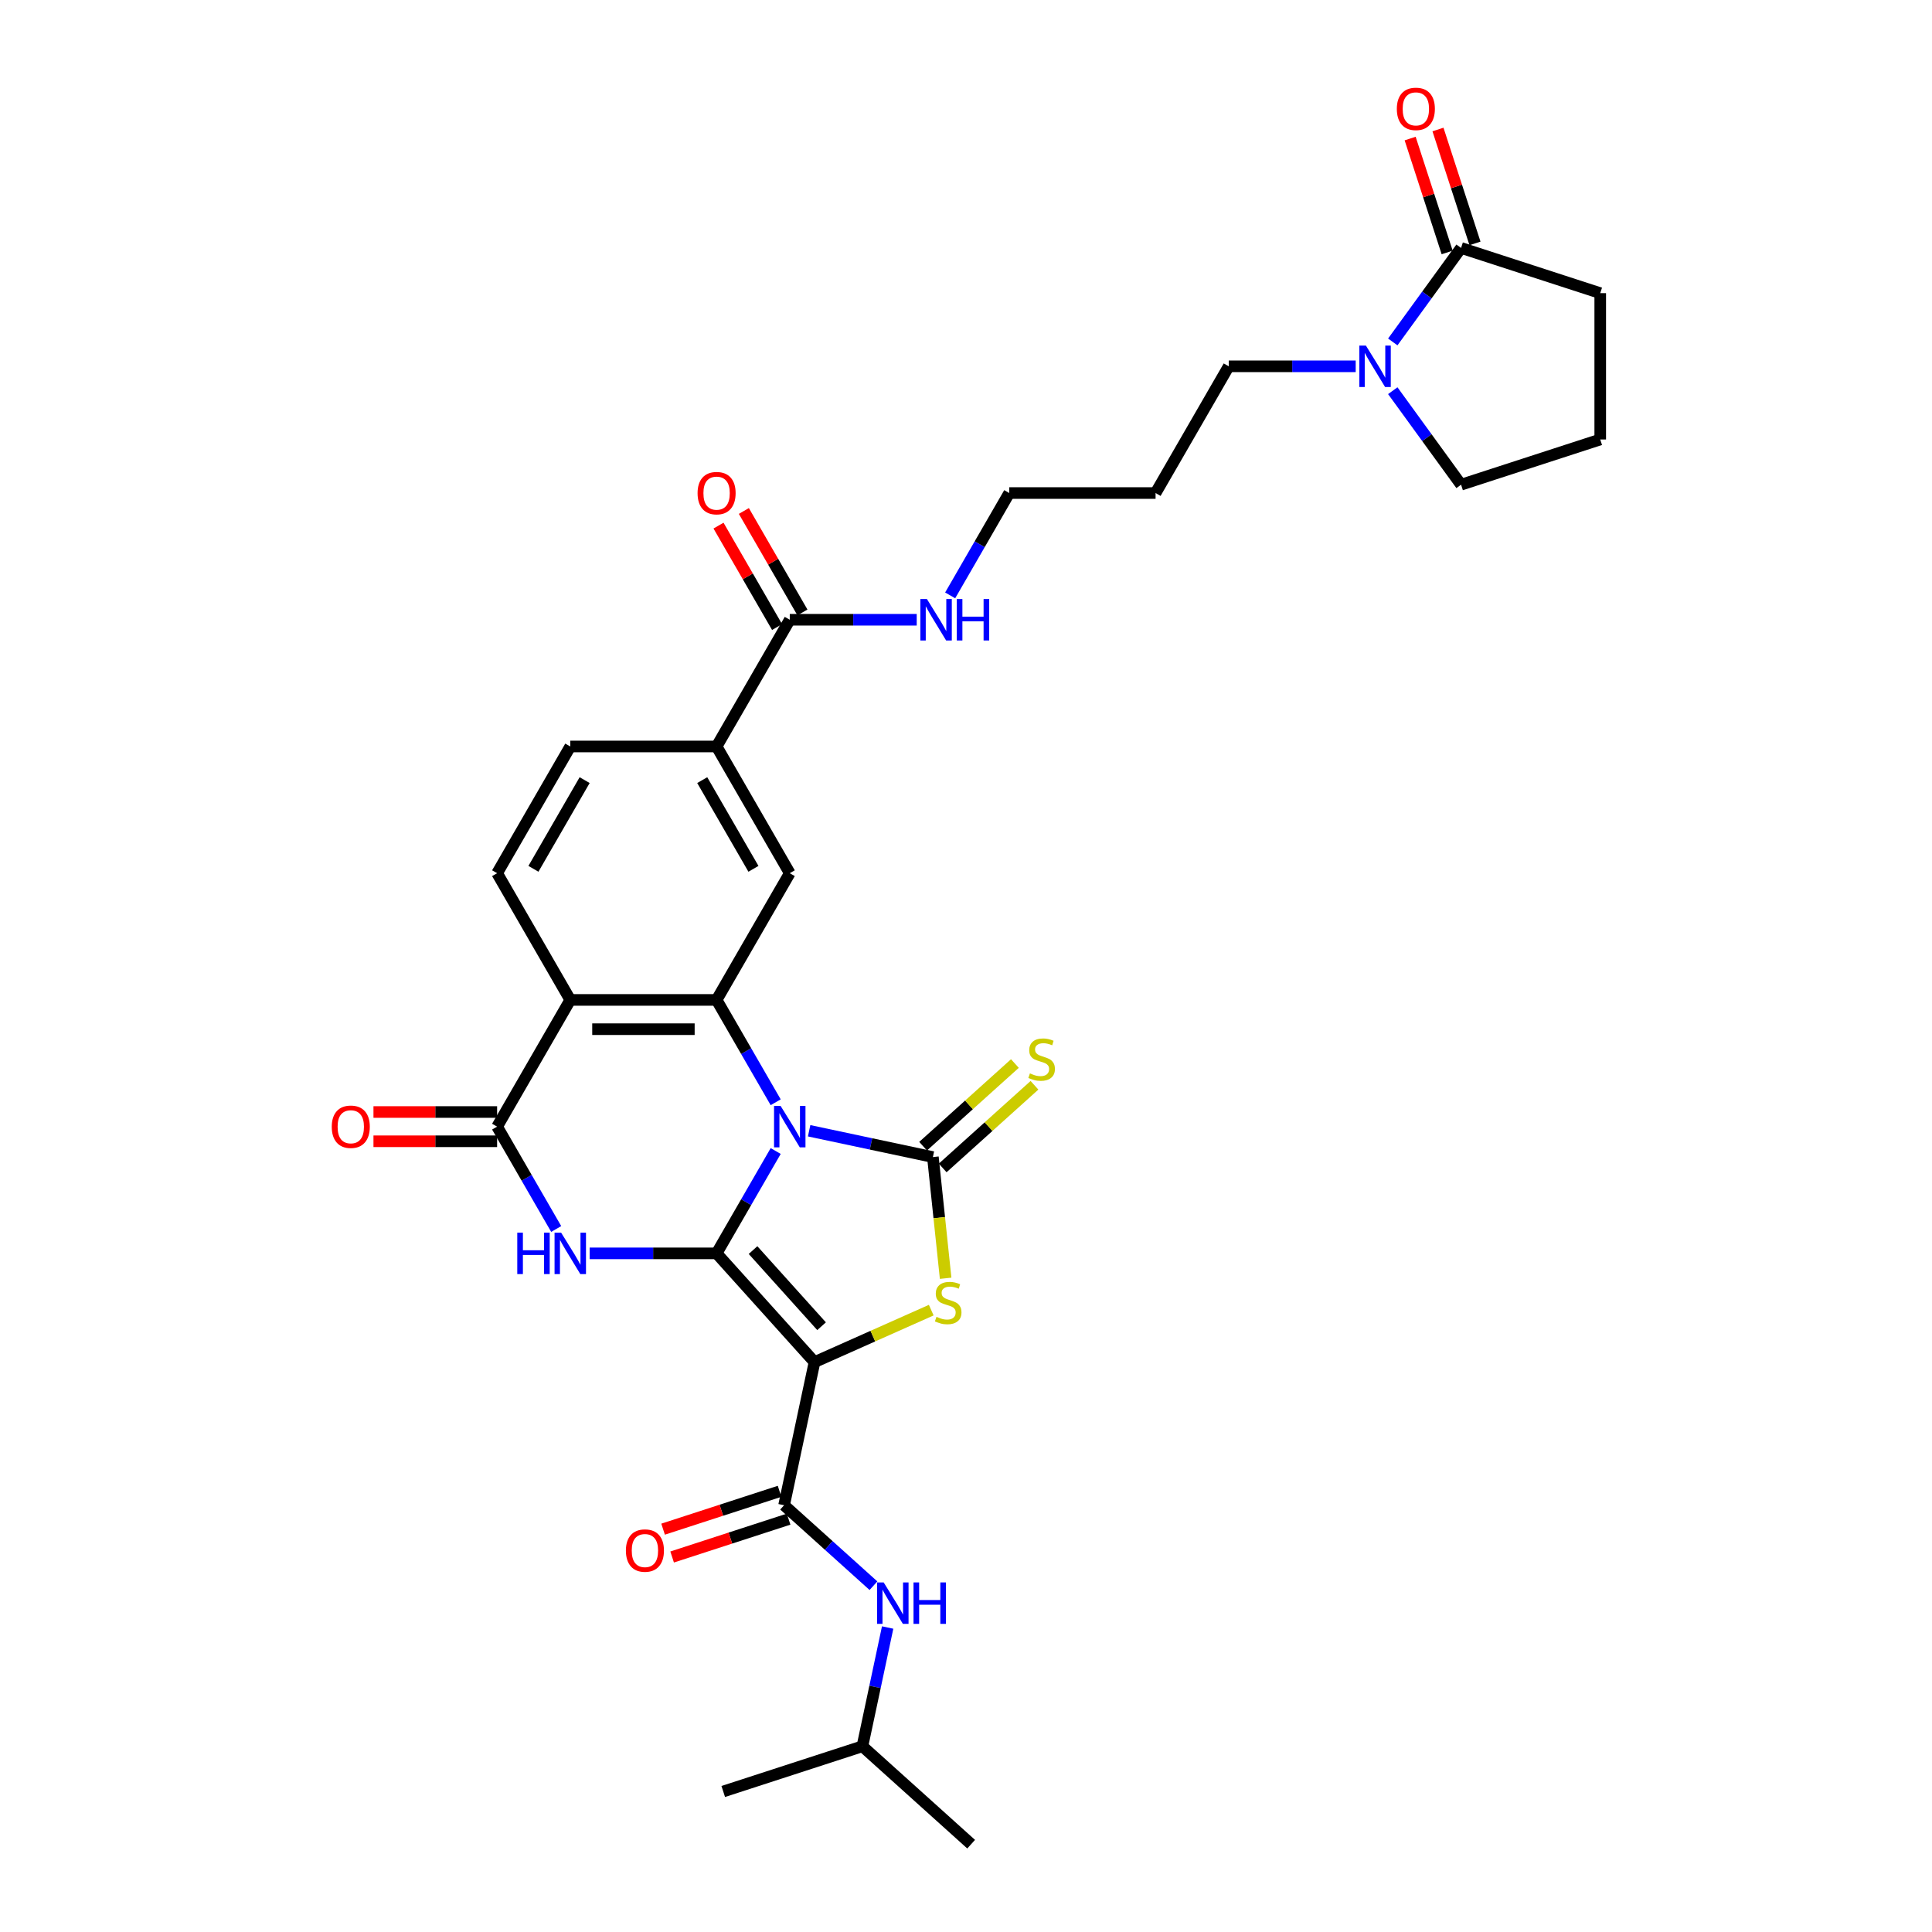 <?xml version='1.0' encoding='iso-8859-1'?>
<svg version='1.1' baseProfile='full'
              xmlns='http://www.w3.org/2000/svg'
                      xmlns:rdkit='http://www.rdkit.org/xml'
                      xmlns:xlink='http://www.w3.org/1999/xlink'
                  xml:space='preserve'
width='1000px' height='1000px' viewBox='0 0 1000 1000'>
<!-- END OF HEADER -->
<rect style='opacity:1.0;fill:#FFFFFF;stroke:none' width='1000' height='1000' x='0' y='0'> </rect>
<path class='bond-0' d='M 401.495,595.766 L 386.203,622.253' style='fill:none;fill-rule:evenodd;stroke:#0000FF;stroke-width:6px;stroke-linecap:butt;stroke-linejoin:miter;stroke-opacity:1' />
<path class='bond-0' d='M 386.203,622.253 L 370.911,648.739' style='fill:none;fill-rule:evenodd;stroke:#000000;stroke-width:6px;stroke-linecap:butt;stroke-linejoin:miter;stroke-opacity:1' />
<path class='bond-2' d='M 418.808,585.28 L 450.835,592.088' style='fill:none;fill-rule:evenodd;stroke:#0000FF;stroke-width:6px;stroke-linecap:butt;stroke-linejoin:miter;stroke-opacity:1' />
<path class='bond-2' d='M 450.835,592.088 L 482.863,598.895' style='fill:none;fill-rule:evenodd;stroke:#000000;stroke-width:6px;stroke-linecap:butt;stroke-linejoin:miter;stroke-opacity:1' />
<path class='bond-5' d='M 401.495,570.531 L 386.203,544.044' style='fill:none;fill-rule:evenodd;stroke:#0000FF;stroke-width:6px;stroke-linecap:butt;stroke-linejoin:miter;stroke-opacity:1' />
<path class='bond-5' d='M 386.203,544.044 L 370.911,517.558' style='fill:none;fill-rule:evenodd;stroke:#000000;stroke-width:6px;stroke-linecap:butt;stroke-linejoin:miter;stroke-opacity:1' />
<path class='bond-1' d='M 370.911,648.739 L 421.59,705.023' style='fill:none;fill-rule:evenodd;stroke:#000000;stroke-width:6px;stroke-linecap:butt;stroke-linejoin:miter;stroke-opacity:1' />
<path class='bond-1' d='M 389.77,647.046 L 425.245,686.445' style='fill:none;fill-rule:evenodd;stroke:#000000;stroke-width:6px;stroke-linecap:butt;stroke-linejoin:miter;stroke-opacity:1' />
<path class='bond-3' d='M 370.911,648.739 L 338.056,648.739' style='fill:none;fill-rule:evenodd;stroke:#000000;stroke-width:6px;stroke-linecap:butt;stroke-linejoin:miter;stroke-opacity:1' />
<path class='bond-3' d='M 338.056,648.739 L 305.201,648.739' style='fill:none;fill-rule:evenodd;stroke:#0000FF;stroke-width:6px;stroke-linecap:butt;stroke-linejoin:miter;stroke-opacity:1' />
<path class='bond-8' d='M 421.59,705.023 L 405.843,779.106' style='fill:none;fill-rule:evenodd;stroke:#000000;stroke-width:6px;stroke-linecap:butt;stroke-linejoin:miter;stroke-opacity:1' />
<path class='bond-32' d='M 421.59,705.023 L 451.799,691.573' style='fill:none;fill-rule:evenodd;stroke:#000000;stroke-width:6px;stroke-linecap:butt;stroke-linejoin:miter;stroke-opacity:1' />
<path class='bond-32' d='M 451.799,691.573 L 482.009,678.123' style='fill:none;fill-rule:evenodd;stroke:#CCCC00;stroke-width:6px;stroke-linecap:butt;stroke-linejoin:miter;stroke-opacity:1' />
<path class='bond-4' d='M 482.863,598.895 L 486.159,630.263' style='fill:none;fill-rule:evenodd;stroke:#000000;stroke-width:6px;stroke-linecap:butt;stroke-linejoin:miter;stroke-opacity:1' />
<path class='bond-4' d='M 486.159,630.263 L 489.456,661.631' style='fill:none;fill-rule:evenodd;stroke:#CCCC00;stroke-width:6px;stroke-linecap:butt;stroke-linejoin:miter;stroke-opacity:1' />
<path class='bond-15' d='M 487.93,604.524 L 511.687,583.133' style='fill:none;fill-rule:evenodd;stroke:#000000;stroke-width:6px;stroke-linecap:butt;stroke-linejoin:miter;stroke-opacity:1' />
<path class='bond-15' d='M 511.687,583.133 L 535.444,561.742' style='fill:none;fill-rule:evenodd;stroke:#CCCC00;stroke-width:6px;stroke-linecap:butt;stroke-linejoin:miter;stroke-opacity:1' />
<path class='bond-15' d='M 477.795,593.267 L 501.552,571.876' style='fill:none;fill-rule:evenodd;stroke:#000000;stroke-width:6px;stroke-linecap:butt;stroke-linejoin:miter;stroke-opacity:1' />
<path class='bond-15' d='M 501.552,571.876 L 525.308,550.485' style='fill:none;fill-rule:evenodd;stroke:#CCCC00;stroke-width:6px;stroke-linecap:butt;stroke-linejoin:miter;stroke-opacity:1' />
<path class='bond-33' d='M 287.888,636.121 L 272.597,609.635' style='fill:none;fill-rule:evenodd;stroke:#0000FF;stroke-width:6px;stroke-linecap:butt;stroke-linejoin:miter;stroke-opacity:1' />
<path class='bond-33' d='M 272.597,609.635 L 257.305,583.149' style='fill:none;fill-rule:evenodd;stroke:#000000;stroke-width:6px;stroke-linecap:butt;stroke-linejoin:miter;stroke-opacity:1' />
<path class='bond-6' d='M 370.911,517.558 L 295.173,517.558' style='fill:none;fill-rule:evenodd;stroke:#000000;stroke-width:6px;stroke-linecap:butt;stroke-linejoin:miter;stroke-opacity:1' />
<path class='bond-6' d='M 359.55,532.705 L 306.534,532.705' style='fill:none;fill-rule:evenodd;stroke:#000000;stroke-width:6px;stroke-linecap:butt;stroke-linejoin:miter;stroke-opacity:1' />
<path class='bond-9' d='M 370.911,517.558 L 408.78,451.967' style='fill:none;fill-rule:evenodd;stroke:#000000;stroke-width:6px;stroke-linecap:butt;stroke-linejoin:miter;stroke-opacity:1' />
<path class='bond-7' d='M 295.173,517.558 L 257.305,583.149' style='fill:none;fill-rule:evenodd;stroke:#000000;stroke-width:6px;stroke-linecap:butt;stroke-linejoin:miter;stroke-opacity:1' />
<path class='bond-16' d='M 295.173,517.558 L 257.305,451.967' style='fill:none;fill-rule:evenodd;stroke:#000000;stroke-width:6px;stroke-linecap:butt;stroke-linejoin:miter;stroke-opacity:1' />
<path class='bond-17' d='M 257.305,575.575 L 225.305,575.575' style='fill:none;fill-rule:evenodd;stroke:#000000;stroke-width:6px;stroke-linecap:butt;stroke-linejoin:miter;stroke-opacity:1' />
<path class='bond-17' d='M 225.305,575.575 L 193.306,575.575' style='fill:none;fill-rule:evenodd;stroke:#FF0000;stroke-width:6px;stroke-linecap:butt;stroke-linejoin:miter;stroke-opacity:1' />
<path class='bond-17' d='M 257.305,590.722 L 225.305,590.722' style='fill:none;fill-rule:evenodd;stroke:#000000;stroke-width:6px;stroke-linecap:butt;stroke-linejoin:miter;stroke-opacity:1' />
<path class='bond-17' d='M 225.305,590.722 L 193.306,590.722' style='fill:none;fill-rule:evenodd;stroke:#FF0000;stroke-width:6px;stroke-linecap:butt;stroke-linejoin:miter;stroke-opacity:1' />
<path class='bond-14' d='M 405.843,779.106 L 428.971,799.931' style='fill:none;fill-rule:evenodd;stroke:#000000;stroke-width:6px;stroke-linecap:butt;stroke-linejoin:miter;stroke-opacity:1' />
<path class='bond-14' d='M 428.971,799.931 L 452.099,820.755' style='fill:none;fill-rule:evenodd;stroke:#0000FF;stroke-width:6px;stroke-linecap:butt;stroke-linejoin:miter;stroke-opacity:1' />
<path class='bond-18' d='M 403.502,771.903 L 373.357,781.698' style='fill:none;fill-rule:evenodd;stroke:#000000;stroke-width:6px;stroke-linecap:butt;stroke-linejoin:miter;stroke-opacity:1' />
<path class='bond-18' d='M 373.357,781.698 L 343.211,791.493' style='fill:none;fill-rule:evenodd;stroke:#FF0000;stroke-width:6px;stroke-linecap:butt;stroke-linejoin:miter;stroke-opacity:1' />
<path class='bond-18' d='M 408.183,786.309 L 378.037,796.104' style='fill:none;fill-rule:evenodd;stroke:#000000;stroke-width:6px;stroke-linecap:butt;stroke-linejoin:miter;stroke-opacity:1' />
<path class='bond-18' d='M 378.037,796.104 L 347.892,805.899' style='fill:none;fill-rule:evenodd;stroke:#FF0000;stroke-width:6px;stroke-linecap:butt;stroke-linejoin:miter;stroke-opacity:1' />
<path class='bond-12' d='M 408.78,451.967 L 370.911,386.376' style='fill:none;fill-rule:evenodd;stroke:#000000;stroke-width:6px;stroke-linecap:butt;stroke-linejoin:miter;stroke-opacity:1' />
<path class='bond-12' d='M 389.981,449.702 L 363.473,403.789' style='fill:none;fill-rule:evenodd;stroke:#000000;stroke-width:6px;stroke-linecap:butt;stroke-linejoin:miter;stroke-opacity:1' />
<path class='bond-10' d='M 701.703,189.604 L 668.848,189.604' style='fill:none;fill-rule:evenodd;stroke:#0000FF;stroke-width:6px;stroke-linecap:butt;stroke-linejoin:miter;stroke-opacity:1' />
<path class='bond-10' d='M 668.848,189.604 L 635.993,189.604' style='fill:none;fill-rule:evenodd;stroke:#000000;stroke-width:6px;stroke-linecap:butt;stroke-linejoin:miter;stroke-opacity:1' />
<path class='bond-11' d='M 720.898,176.986 L 738.573,152.659' style='fill:none;fill-rule:evenodd;stroke:#0000FF;stroke-width:6px;stroke-linecap:butt;stroke-linejoin:miter;stroke-opacity:1' />
<path class='bond-11' d='M 738.573,152.659 L 756.248,128.331' style='fill:none;fill-rule:evenodd;stroke:#000000;stroke-width:6px;stroke-linecap:butt;stroke-linejoin:miter;stroke-opacity:1' />
<path class='bond-24' d='M 720.898,202.222 L 738.573,226.55' style='fill:none;fill-rule:evenodd;stroke:#0000FF;stroke-width:6px;stroke-linecap:butt;stroke-linejoin:miter;stroke-opacity:1' />
<path class='bond-24' d='M 738.573,226.55 L 756.248,250.877' style='fill:none;fill-rule:evenodd;stroke:#000000;stroke-width:6px;stroke-linecap:butt;stroke-linejoin:miter;stroke-opacity:1' />
<path class='bond-20' d='M 763.451,125.991 L 753.873,96.511' style='fill:none;fill-rule:evenodd;stroke:#000000;stroke-width:6px;stroke-linecap:butt;stroke-linejoin:miter;stroke-opacity:1' />
<path class='bond-20' d='M 753.873,96.511 L 744.294,67.032' style='fill:none;fill-rule:evenodd;stroke:#FF0000;stroke-width:6px;stroke-linecap:butt;stroke-linejoin:miter;stroke-opacity:1' />
<path class='bond-20' d='M 749.045,130.671 L 739.467,101.192' style='fill:none;fill-rule:evenodd;stroke:#000000;stroke-width:6px;stroke-linecap:butt;stroke-linejoin:miter;stroke-opacity:1' />
<path class='bond-20' d='M 739.467,101.192 L 729.888,71.713' style='fill:none;fill-rule:evenodd;stroke:#FF0000;stroke-width:6px;stroke-linecap:butt;stroke-linejoin:miter;stroke-opacity:1' />
<path class='bond-25' d='M 756.248,128.331 L 828.279,151.735' style='fill:none;fill-rule:evenodd;stroke:#000000;stroke-width:6px;stroke-linecap:butt;stroke-linejoin:miter;stroke-opacity:1' />
<path class='bond-13' d='M 370.911,386.376 L 408.78,320.786' style='fill:none;fill-rule:evenodd;stroke:#000000;stroke-width:6px;stroke-linecap:butt;stroke-linejoin:miter;stroke-opacity:1' />
<path class='bond-19' d='M 370.911,386.376 L 295.173,386.376' style='fill:none;fill-rule:evenodd;stroke:#000000;stroke-width:6px;stroke-linecap:butt;stroke-linejoin:miter;stroke-opacity:1' />
<path class='bond-21' d='M 415.339,316.999 L 400.178,290.739' style='fill:none;fill-rule:evenodd;stroke:#000000;stroke-width:6px;stroke-linecap:butt;stroke-linejoin:miter;stroke-opacity:1' />
<path class='bond-21' d='M 400.178,290.739 L 385.018,264.48' style='fill:none;fill-rule:evenodd;stroke:#FF0000;stroke-width:6px;stroke-linecap:butt;stroke-linejoin:miter;stroke-opacity:1' />
<path class='bond-21' d='M 402.221,324.572 L 387.06,298.313' style='fill:none;fill-rule:evenodd;stroke:#000000;stroke-width:6px;stroke-linecap:butt;stroke-linejoin:miter;stroke-opacity:1' />
<path class='bond-21' d='M 387.06,298.313 L 371.899,272.054' style='fill:none;fill-rule:evenodd;stroke:#FF0000;stroke-width:6px;stroke-linecap:butt;stroke-linejoin:miter;stroke-opacity:1' />
<path class='bond-22' d='M 408.78,320.786 L 441.635,320.786' style='fill:none;fill-rule:evenodd;stroke:#000000;stroke-width:6px;stroke-linecap:butt;stroke-linejoin:miter;stroke-opacity:1' />
<path class='bond-22' d='M 441.635,320.786 L 474.49,320.786' style='fill:none;fill-rule:evenodd;stroke:#0000FF;stroke-width:6px;stroke-linecap:butt;stroke-linejoin:miter;stroke-opacity:1' />
<path class='bond-26' d='M 459.445,842.402 L 452.912,873.135' style='fill:none;fill-rule:evenodd;stroke:#0000FF;stroke-width:6px;stroke-linecap:butt;stroke-linejoin:miter;stroke-opacity:1' />
<path class='bond-26' d='M 452.912,873.135 L 446.38,903.867' style='fill:none;fill-rule:evenodd;stroke:#000000;stroke-width:6px;stroke-linecap:butt;stroke-linejoin:miter;stroke-opacity:1' />
<path class='bond-34' d='M 257.305,451.967 L 295.173,386.376' style='fill:none;fill-rule:evenodd;stroke:#000000;stroke-width:6px;stroke-linecap:butt;stroke-linejoin:miter;stroke-opacity:1' />
<path class='bond-34' d='M 276.103,449.702 L 302.611,403.789' style='fill:none;fill-rule:evenodd;stroke:#000000;stroke-width:6px;stroke-linecap:butt;stroke-linejoin:miter;stroke-opacity:1' />
<path class='bond-29' d='M 491.803,308.168 L 507.095,281.681' style='fill:none;fill-rule:evenodd;stroke:#0000FF;stroke-width:6px;stroke-linecap:butt;stroke-linejoin:miter;stroke-opacity:1' />
<path class='bond-29' d='M 507.095,281.681 L 522.386,255.195' style='fill:none;fill-rule:evenodd;stroke:#000000;stroke-width:6px;stroke-linecap:butt;stroke-linejoin:miter;stroke-opacity:1' />
<path class='bond-23' d='M 635.993,189.604 L 598.124,255.195' style='fill:none;fill-rule:evenodd;stroke:#000000;stroke-width:6px;stroke-linecap:butt;stroke-linejoin:miter;stroke-opacity:1' />
<path class='bond-28' d='M 756.248,250.877 L 828.279,227.473' style='fill:none;fill-rule:evenodd;stroke:#000000;stroke-width:6px;stroke-linecap:butt;stroke-linejoin:miter;stroke-opacity:1' />
<path class='bond-35' d='M 828.279,151.735 L 828.279,227.473' style='fill:none;fill-rule:evenodd;stroke:#000000;stroke-width:6px;stroke-linecap:butt;stroke-linejoin:miter;stroke-opacity:1' />
<path class='bond-30' d='M 446.38,903.867 L 502.664,954.545' style='fill:none;fill-rule:evenodd;stroke:#000000;stroke-width:6px;stroke-linecap:butt;stroke-linejoin:miter;stroke-opacity:1' />
<path class='bond-31' d='M 446.38,903.867 L 374.349,927.271' style='fill:none;fill-rule:evenodd;stroke:#000000;stroke-width:6px;stroke-linecap:butt;stroke-linejoin:miter;stroke-opacity:1' />
<path class='bond-27' d='M 598.124,255.195 L 522.386,255.195' style='fill:none;fill-rule:evenodd;stroke:#000000;stroke-width:6px;stroke-linecap:butt;stroke-linejoin:miter;stroke-opacity:1' />
<path  class='atom-0' d='M 404.039 572.424
L 411.067 583.785
Q 411.764 584.906, 412.885 586.935
Q 414.006 588.965, 414.066 589.086
L 414.066 572.424
L 416.914 572.424
L 416.914 593.873
L 413.976 593.873
L 406.432 581.452
Q 405.554 579.998, 404.614 578.332
Q 403.706 576.665, 403.433 576.15
L 403.433 593.873
L 400.646 593.873
L 400.646 572.424
L 404.039 572.424
' fill='#0000FF'/>
<path  class='atom-4' d='M 267.741 638.015
L 270.65 638.015
L 270.65 647.134
L 281.616 647.134
L 281.616 638.015
L 284.525 638.015
L 284.525 659.464
L 281.616 659.464
L 281.616 649.557
L 270.65 649.557
L 270.65 659.464
L 267.741 659.464
L 267.741 638.015
' fill='#0000FF'/>
<path  class='atom-4' d='M 290.432 638.015
L 297.461 649.376
Q 298.158 650.496, 299.278 652.526
Q 300.399 654.556, 300.46 654.677
L 300.46 638.015
L 303.308 638.015
L 303.308 659.464
L 300.369 659.464
L 292.826 647.043
Q 291.947 645.589, 291.008 643.922
Q 290.099 642.256, 289.826 641.741
L 289.826 659.464
L 287.039 659.464
L 287.039 638.015
L 290.432 638.015
' fill='#0000FF'/>
<path  class='atom-5' d='M 484.72 681.58
Q 484.963 681.671, 485.962 682.095
Q 486.962 682.519, 488.053 682.792
Q 489.174 683.034, 490.264 683.034
Q 492.294 683.034, 493.476 682.065
Q 494.657 681.065, 494.657 679.338
Q 494.657 678.156, 494.051 677.429
Q 493.476 676.702, 492.567 676.308
Q 491.658 675.915, 490.143 675.46
Q 488.235 674.885, 487.083 674.339
Q 485.962 673.794, 485.144 672.643
Q 484.357 671.492, 484.357 669.553
Q 484.357 666.856, 486.174 665.19
Q 488.022 663.524, 491.658 663.524
Q 494.142 663.524, 496.96 664.705
L 496.263 667.038
Q 493.688 665.978, 491.749 665.978
Q 489.658 665.978, 488.507 666.856
Q 487.356 667.705, 487.386 669.189
Q 487.386 670.34, 487.962 671.037
Q 488.568 671.734, 489.416 672.128
Q 490.295 672.522, 491.749 672.976
Q 493.688 673.582, 494.839 674.188
Q 495.99 674.794, 496.808 676.036
Q 497.656 677.248, 497.656 679.338
Q 497.656 682.307, 495.657 683.913
Q 493.688 685.488, 490.385 685.488
Q 488.477 685.488, 487.023 685.064
Q 485.599 684.67, 483.902 683.973
L 484.72 681.58
' fill='#CCCC00'/>
<path  class='atom-11' d='M 706.989 178.88
L 714.018 190.24
Q 714.715 191.361, 715.836 193.391
Q 716.957 195.421, 717.017 195.542
L 717.017 178.88
L 719.865 178.88
L 719.865 200.329
L 716.926 200.329
L 709.383 187.908
Q 708.504 186.453, 707.565 184.787
Q 706.656 183.121, 706.384 182.606
L 706.384 200.329
L 703.596 200.329
L 703.596 178.88
L 706.989 178.88
' fill='#0000FF'/>
<path  class='atom-15' d='M 457.386 819.06
L 464.414 830.421
Q 465.111 831.542, 466.232 833.571
Q 467.353 835.601, 467.413 835.722
L 467.413 819.06
L 470.261 819.06
L 470.261 840.509
L 467.322 840.509
L 459.779 828.088
Q 458.9 826.634, 457.961 824.968
Q 457.052 823.301, 456.78 822.786
L 456.78 840.509
L 453.993 840.509
L 453.993 819.06
L 457.386 819.06
' fill='#0000FF'/>
<path  class='atom-15' d='M 472.836 819.06
L 475.744 819.06
L 475.744 828.179
L 486.711 828.179
L 486.711 819.06
L 489.62 819.06
L 489.62 840.509
L 486.711 840.509
L 486.711 830.602
L 475.744 830.602
L 475.744 840.509
L 472.836 840.509
L 472.836 819.06
' fill='#0000FF'/>
<path  class='atom-16' d='M 533.088 555.579
Q 533.33 555.67, 534.33 556.094
Q 535.329 556.518, 536.42 556.79
Q 537.541 557.033, 538.632 557.033
Q 540.661 557.033, 541.843 556.063
Q 543.024 555.064, 543.024 553.337
Q 543.024 552.155, 542.419 551.428
Q 541.843 550.701, 540.934 550.307
Q 540.025 549.913, 538.51 549.459
Q 536.602 548.883, 535.451 548.338
Q 534.33 547.793, 533.512 546.642
Q 532.724 545.49, 532.724 543.551
Q 532.724 540.855, 534.542 539.189
Q 536.39 537.523, 540.025 537.523
Q 542.509 537.523, 545.327 538.704
L 544.63 541.037
Q 542.055 539.977, 540.116 539.977
Q 538.026 539.977, 536.875 540.855
Q 535.723 541.703, 535.754 543.188
Q 535.754 544.339, 536.329 545.036
Q 536.935 545.733, 537.783 546.127
Q 538.662 546.52, 540.116 546.975
Q 542.055 547.581, 543.206 548.187
Q 544.357 548.793, 545.175 550.035
Q 546.024 551.246, 546.024 553.337
Q 546.024 556.306, 544.024 557.911
Q 542.055 559.487, 538.753 559.487
Q 536.844 559.487, 535.39 559.063
Q 533.966 558.669, 532.27 557.972
L 533.088 555.579
' fill='#CCCC00'/>
<path  class='atom-18' d='M 171.721 583.209
Q 171.721 578.059, 174.266 575.181
Q 176.811 572.303, 181.567 572.303
Q 186.323 572.303, 188.868 575.181
Q 191.413 578.059, 191.413 583.209
Q 191.413 588.42, 188.838 591.389
Q 186.263 594.327, 181.567 594.327
Q 176.841 594.327, 174.266 591.389
Q 171.721 588.45, 171.721 583.209
M 181.567 591.904
Q 184.839 591.904, 186.596 589.723
Q 188.383 587.511, 188.383 583.209
Q 188.383 578.998, 186.596 576.878
Q 184.839 574.727, 181.567 574.727
Q 178.295 574.727, 176.508 576.847
Q 174.751 578.968, 174.751 583.209
Q 174.751 587.541, 176.508 589.723
Q 178.295 591.904, 181.567 591.904
' fill='#FF0000'/>
<path  class='atom-19' d='M 323.966 802.571
Q 323.966 797.421, 326.511 794.543
Q 329.056 791.665, 333.812 791.665
Q 338.568 791.665, 341.113 794.543
Q 343.658 797.421, 343.658 802.571
Q 343.658 807.782, 341.083 810.751
Q 338.508 813.689, 333.812 813.689
Q 329.086 813.689, 326.511 810.751
Q 323.966 807.812, 323.966 802.571
M 333.812 811.266
Q 337.084 811.266, 338.841 809.084
Q 340.628 806.873, 340.628 802.571
Q 340.628 798.36, 338.841 796.239
Q 337.084 794.088, 333.812 794.088
Q 330.54 794.088, 328.753 796.209
Q 326.996 798.33, 326.996 802.571
Q 326.996 806.903, 328.753 809.084
Q 330.54 811.266, 333.812 811.266
' fill='#FF0000'/>
<path  class='atom-21' d='M 722.998 56.361
Q 722.998 51.211, 725.543 48.333
Q 728.088 45.455, 732.844 45.455
Q 737.6 45.455, 740.145 48.333
Q 742.69 51.211, 742.69 56.361
Q 742.69 61.572, 740.115 64.54
Q 737.54 67.479, 732.844 67.479
Q 728.118 67.479, 725.543 64.54
Q 722.998 61.602, 722.998 56.361
M 732.844 65.055
Q 736.116 65.055, 737.873 62.874
Q 739.66 60.663, 739.66 56.361
Q 739.66 52.15, 737.873 50.029
Q 736.116 47.878, 732.844 47.878
Q 729.572 47.878, 727.785 49.999
Q 726.028 52.12, 726.028 56.361
Q 726.028 60.693, 727.785 62.874
Q 729.572 65.055, 732.844 65.055
' fill='#FF0000'/>
<path  class='atom-22' d='M 361.065 255.255
Q 361.065 250.105, 363.61 247.227
Q 366.155 244.349, 370.911 244.349
Q 375.667 244.349, 378.212 247.227
Q 380.757 250.105, 380.757 255.255
Q 380.757 260.466, 378.182 263.435
Q 375.607 266.374, 370.911 266.374
Q 366.185 266.374, 363.61 263.435
Q 361.065 260.496, 361.065 255.255
M 370.911 263.95
Q 374.183 263.95, 375.94 261.769
Q 377.728 259.557, 377.728 255.255
Q 377.728 251.044, 375.94 248.924
Q 374.183 246.773, 370.911 246.773
Q 367.639 246.773, 365.852 248.893
Q 364.095 251.014, 364.095 255.255
Q 364.095 259.588, 365.852 261.769
Q 367.639 263.95, 370.911 263.95
' fill='#FF0000'/>
<path  class='atom-23' d='M 479.776 310.061
L 486.805 321.422
Q 487.502 322.543, 488.623 324.572
Q 489.744 326.602, 489.804 326.723
L 489.804 310.061
L 492.652 310.061
L 492.652 331.51
L 489.713 331.51
L 482.17 319.089
Q 481.291 317.635, 480.352 315.969
Q 479.443 314.302, 479.171 313.787
L 479.171 331.51
L 476.383 331.51
L 476.383 310.061
L 479.776 310.061
' fill='#0000FF'/>
<path  class='atom-23' d='M 495.227 310.061
L 498.135 310.061
L 498.135 319.18
L 509.102 319.18
L 509.102 310.061
L 512.01 310.061
L 512.01 331.51
L 509.102 331.51
L 509.102 321.604
L 498.135 321.604
L 498.135 331.51
L 495.227 331.51
L 495.227 310.061
' fill='#0000FF'/>
</svg>
